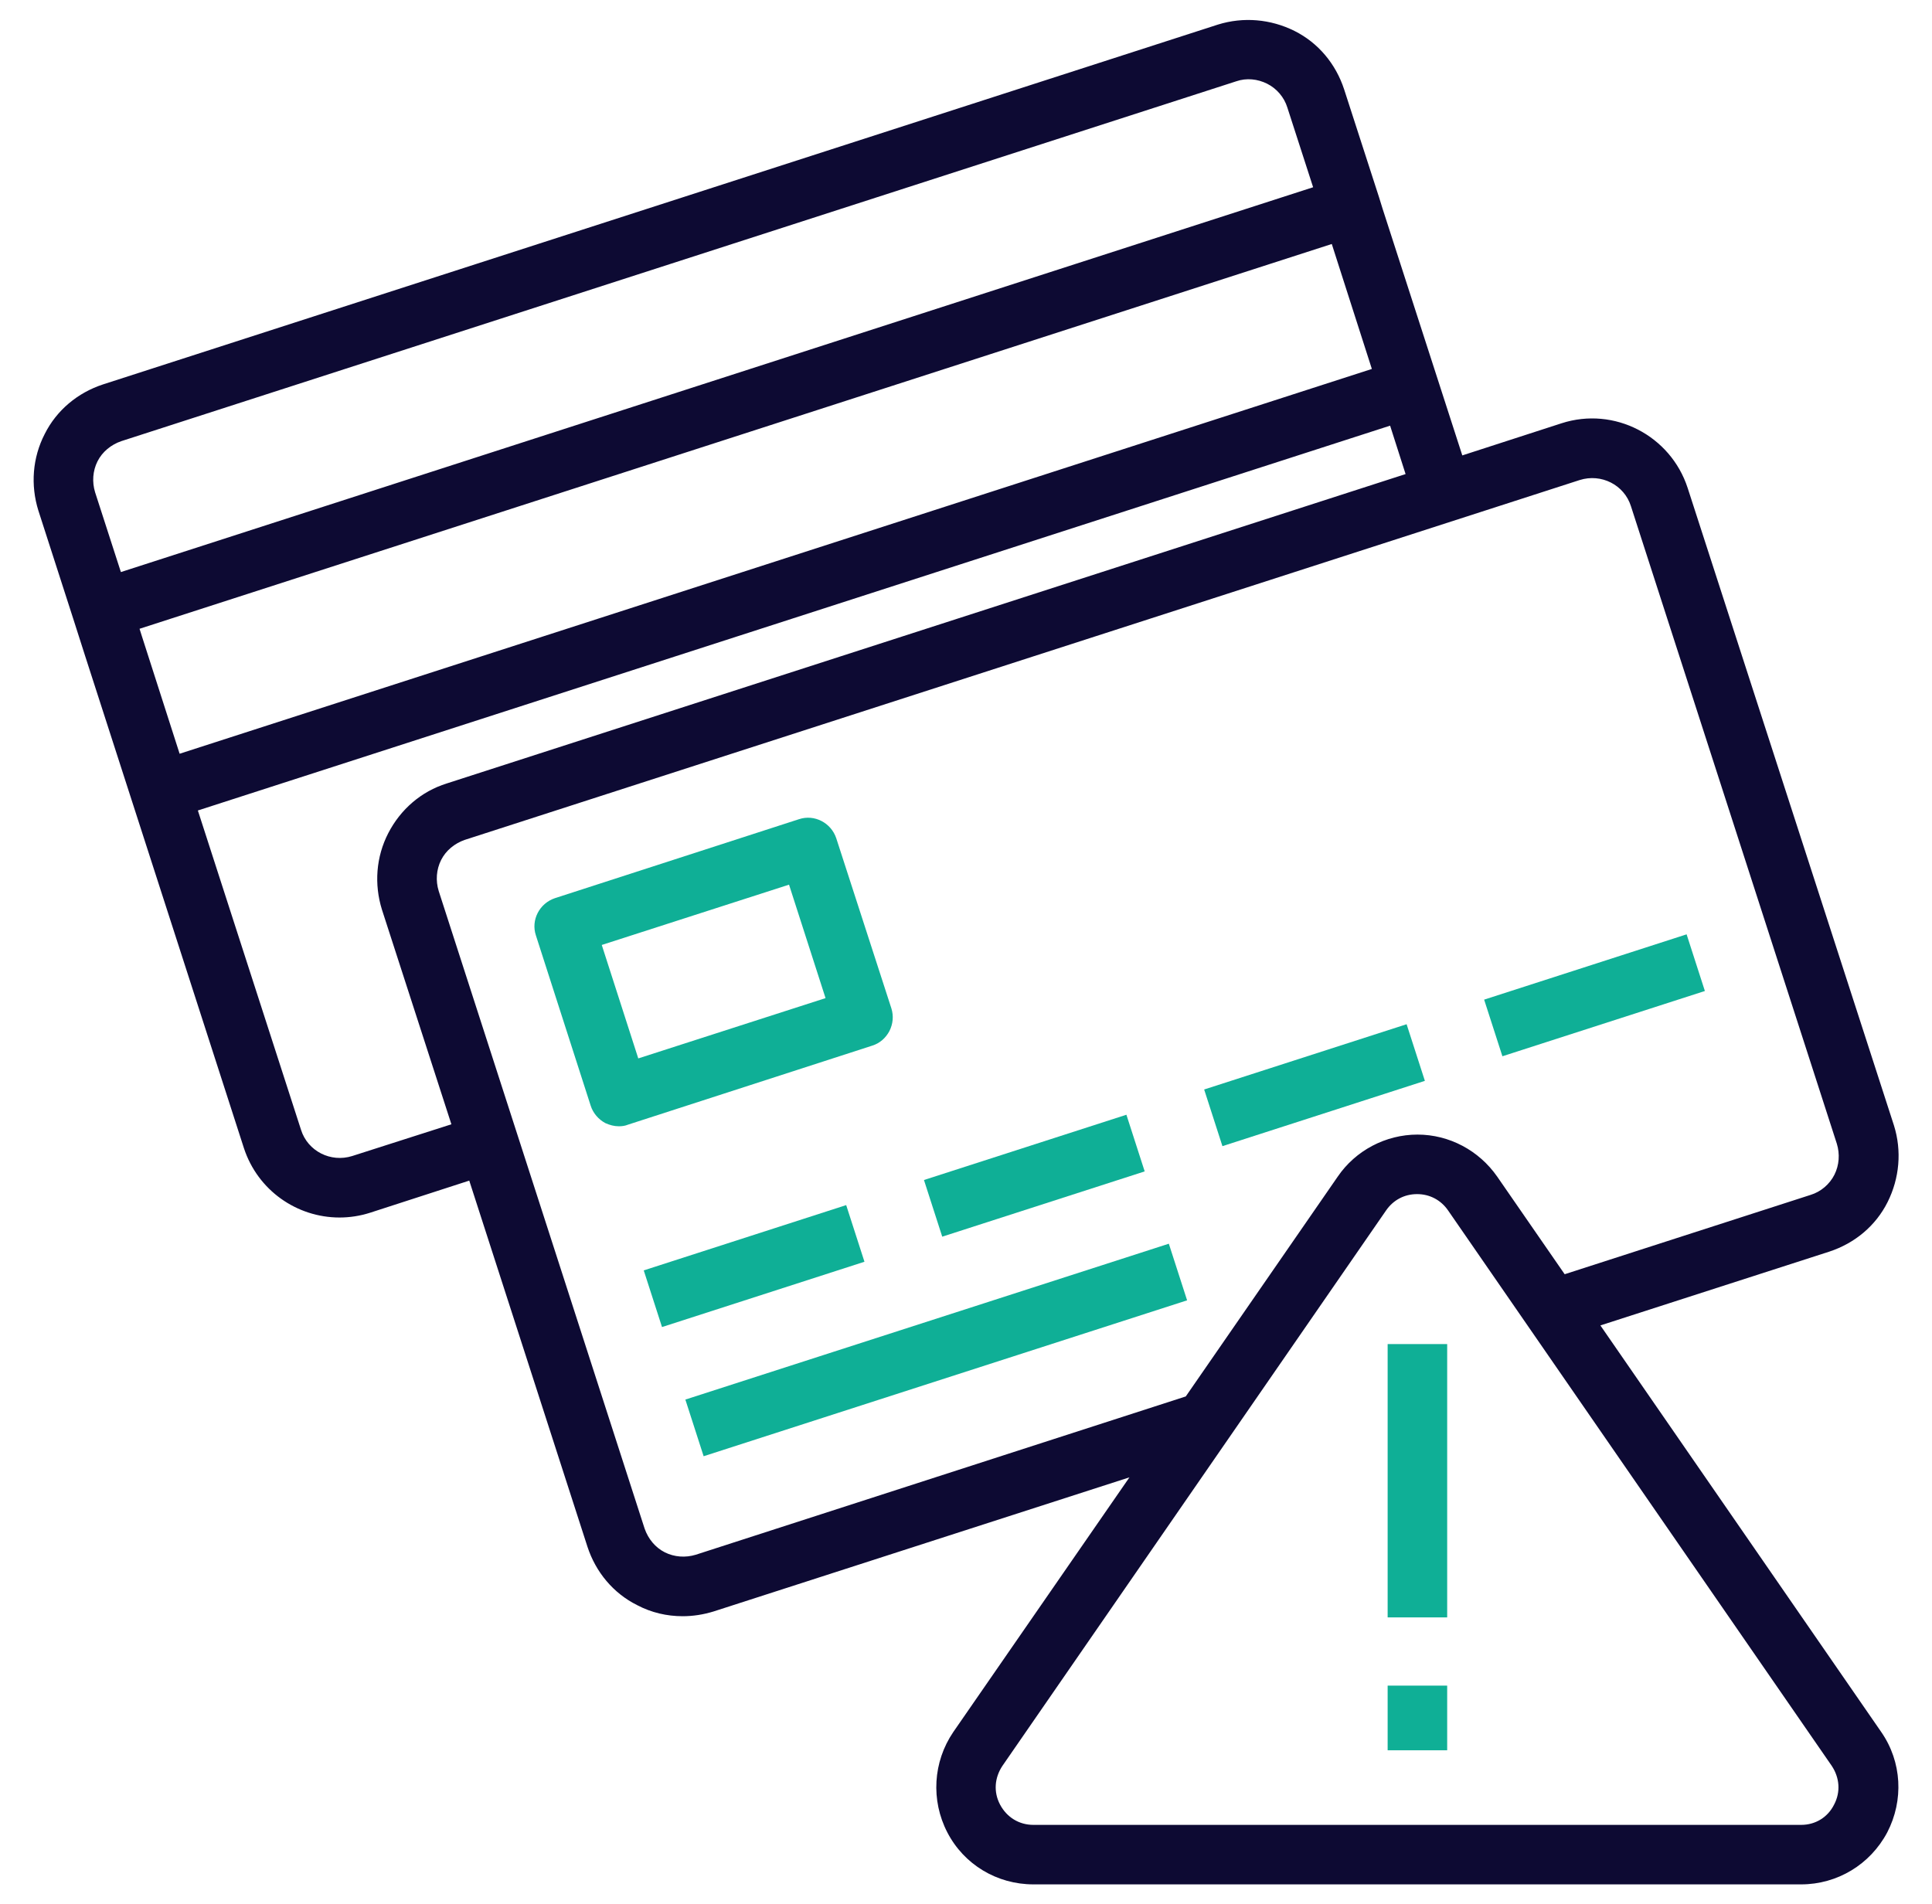 <?xml version="1.0" encoding="UTF-8"?>
<svg xmlns="http://www.w3.org/2000/svg" width="70" height="69" viewBox="0 0 70 69" fill="none">
  <path d="M34.324 66.398C34.927 67.562 36.12 68.281 37.443 68.281H65.258C66.567 68.281 67.76 67.562 68.378 66.398C68.982 65.234 68.91 63.839 68.162 62.761L57.985 48.027L66.279 45.353C67.199 45.051 67.961 44.419 68.392 43.556C68.823 42.694 68.91 41.702 68.622 40.782L61.147 17.681C60.529 15.784 58.488 14.72 56.576 15.338L52.982 16.502L50.093 7.561L49.964 7.144L48.699 3.234C48.397 2.314 47.764 1.552 46.902 1.121C46.039 0.69 45.047 0.604 44.127 0.891L3.733 13.929C2.813 14.231 2.052 14.864 1.62 15.726C1.175 16.589 1.103 17.581 1.39 18.5L2.655 22.425L3.087 23.776L8.837 41.601C9.34 43.139 10.763 44.117 12.301 44.117C12.675 44.117 13.049 44.059 13.408 43.944L17.002 42.78L21.285 56.048C21.587 56.968 22.22 57.73 23.082 58.161C23.6 58.434 24.16 58.564 24.735 58.564C25.109 58.564 25.483 58.506 25.857 58.391L40.922 53.532L34.539 62.761C33.806 63.839 33.72 65.234 34.324 66.398ZM49.705 13.369L6.508 27.312L5.142 23.057L5.056 22.784L48.253 8.841L48.483 9.559L49.705 13.369ZM3.532 16.718C3.705 16.373 4.021 16.114 4.395 15.985L44.788 2.947C45.162 2.817 45.565 2.861 45.91 3.033C46.255 3.206 46.528 3.522 46.643 3.896L47.577 6.785L4.38 20.729L3.446 17.839C3.331 17.465 3.36 17.063 3.532 16.718ZM12.761 41.889C11.985 42.133 11.151 41.716 10.907 40.94L7.169 29.368L50.366 15.424L50.927 17.178L16.182 28.39C15.262 28.678 14.515 29.325 14.069 30.187C13.623 31.05 13.552 32.042 13.839 32.962L16.355 40.739L12.761 41.889ZM25.21 56.336C24.836 56.45 24.433 56.422 24.088 56.249C23.744 56.077 23.485 55.761 23.355 55.387L15.895 32.286C15.78 31.912 15.809 31.51 15.981 31.165C16.154 30.82 16.47 30.561 16.843 30.432L57.237 17.394C58.014 17.149 58.847 17.566 59.092 18.342L66.552 41.443C66.667 41.817 66.638 42.219 66.466 42.564C66.293 42.909 65.977 43.182 65.603 43.297L56.691 46.172L54.247 42.636C53.586 41.687 52.508 41.112 51.358 41.112C50.208 41.112 49.115 41.687 48.468 42.636L42.963 50.6L25.21 56.336ZM36.322 63.983L50.222 43.858C50.481 43.484 50.883 43.269 51.343 43.269C51.803 43.269 52.206 43.484 52.465 43.858L66.365 63.983C66.653 64.414 66.696 64.932 66.452 65.392C66.222 65.852 65.776 66.125 65.258 66.125H37.443C36.925 66.125 36.48 65.852 36.235 65.392C35.991 64.932 36.034 64.414 36.322 63.983Z" fill="#0D0A33"></path>
  <path d="M50.277 48.703H52.434V58.607H50.277V48.703Z" fill="#0FAF96"></path>
  <path d="M50.277 61.079H52.434V63.422H50.277V61.079Z" fill="#0FAF96"></path>
  <path d="M32.225 37.361C32.355 37.102 32.383 36.814 32.297 36.541L30.299 30.374C30.112 29.814 29.508 29.497 28.948 29.684L20.107 32.545C19.547 32.732 19.23 33.336 19.417 33.896L21.401 40.063C21.487 40.336 21.688 40.566 21.933 40.696C22.091 40.767 22.249 40.811 22.422 40.811C22.537 40.811 22.651 40.796 22.752 40.753L31.593 37.892C31.88 37.806 32.096 37.605 32.225 37.361ZM23.126 38.352L21.803 34.241L28.588 32.056L29.911 36.167L23.126 38.352Z" fill="#0FAF96"></path>
  <path d="M23.324 46.033L30.659 43.667L31.321 45.72L23.986 48.086L23.324 46.033Z" fill="#0FAF96"></path>
  <path d="M24.832 50.714L42.349 45.066L43.011 47.118L25.494 52.767L24.832 50.714Z" fill="#0FAF96"></path>
  <path d="M33.477 42.758L40.812 40.393L41.474 42.446L34.139 44.811L33.477 42.758Z" fill="#0FAF96"></path>
  <path d="M43.629 39.478L50.964 37.113L51.626 39.165L44.291 41.531L43.629 39.478Z" fill="#0FAF96"></path>
  <path d="M53.773 36.222L61.109 33.856L61.771 35.909L54.435 38.274L53.773 36.222Z" fill="#0FAF96"></path>
</svg>
